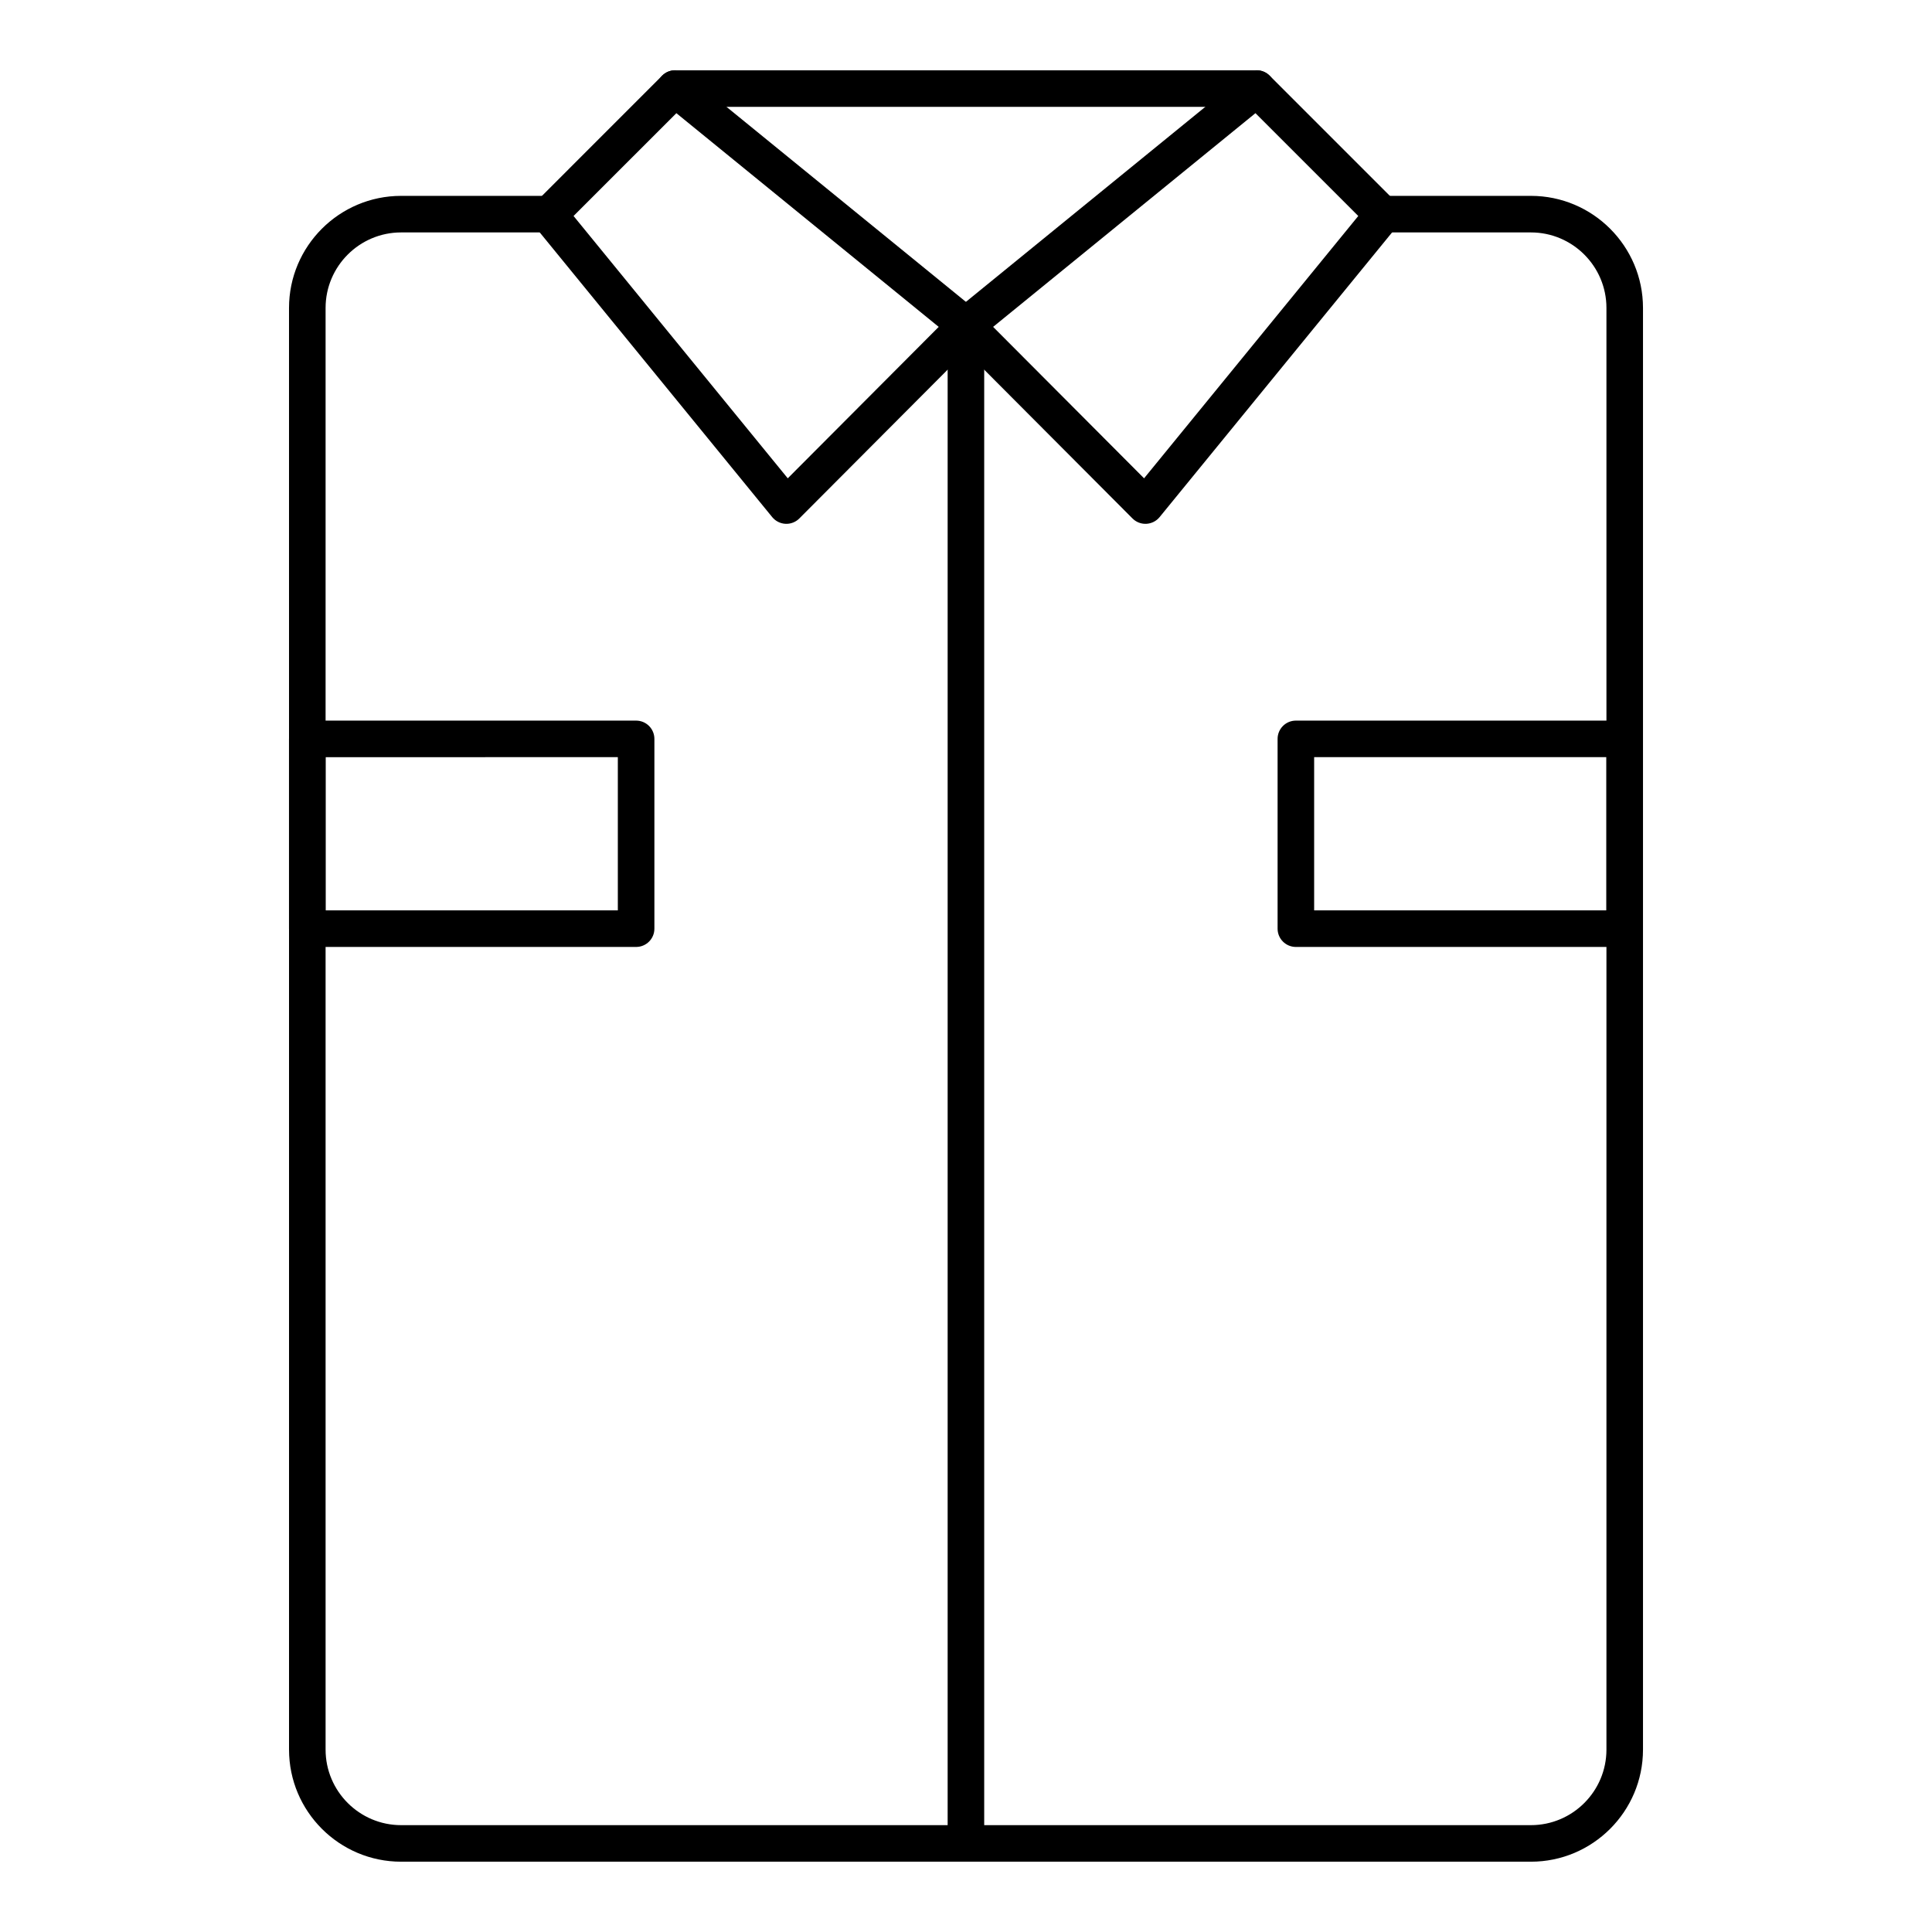 <?xml version="1.0" encoding="UTF-8"?>
<!-- The Best Svg Icon site in the world: iconSvg.co, Visit us! https://iconsvg.co -->
<svg fill="#000000" width="800px" height="800px" version="1.1" viewBox="144 144 512 512" xmlns="http://www.w3.org/2000/svg">
 <g>
  <path d="m549.71 637.37h-299.41c-16.379 0-29.703-13.328-29.703-29.703l-0.004-382.06c0-16.379 13.328-29.699 29.703-29.699h39.238c2.676 0 4.844 2.168 4.844 4.844 0 2.676-2.168 4.844-4.844 4.844h-39.234c-11.035 0-20.016 8.98-20.016 20.012v382.06c0 11.035 8.98 20.016 20.016 20.016h299.41c11.031 0 20.012-8.98 20.012-20.016v-382.06c0-11.031-8.98-20.012-20.012-20.012h-39.352c-2.676 0-4.844-2.168-4.844-4.844 0-2.676 2.168-4.844 4.844-4.844h39.352c16.379 0 29.699 13.32 29.699 29.699v382.06c0 16.379-13.32 29.703-29.699 29.703z"/>
  <path d="m352.4 282.82c-0.082 0-0.16 0-0.242-0.004-1.367-0.07-2.644-0.715-3.512-1.773l-62.93-77.066c-1.574-1.93-1.434-4.731 0.328-6.492l33.438-33.441c1.762-1.762 4.551-1.906 6.492-0.328l77.059 62.773c1.062 0.859 1.711 2.133 1.785 3.504 0.07 1.367-0.441 2.703-1.41 3.672l-47.578 47.73c-0.906 0.914-2.144 1.426-3.43 1.426zm-56.402-81.582 56.766 69.52 40.004-40.133-69.523-56.633z"/>
  <path d="m447.55 282.82c-1.285 0-2.523-0.512-3.43-1.426l-47.578-47.73c-0.969-0.969-1.48-2.305-1.41-3.672 0.07-1.371 0.719-2.644 1.785-3.504l77.055-62.773c1.926-1.582 4.727-1.434 6.492 0.328l33.441 33.441c1.762 1.762 1.902 4.559 0.328 6.492l-62.93 77.066c-0.867 1.059-2.144 1.703-3.512 1.773-0.082 0.004-0.16 0.004-0.242 0.004zm-40.363-52.195 40.004 40.133 56.766-69.52-27.25-27.246z"/>
  <path d="m477.04 172.32h-154.14c-2.676 0-4.844-2.168-4.844-4.844 0-2.676 2.168-4.844 4.844-4.844h154.13c2.676 0 4.844 2.168 4.844 4.844 0.004 2.676-2.164 4.844-4.84 4.844z"/>
  <path d="m399.98 637.37c-2.676 0-4.844-2.168-4.844-4.844v-402.28c0-2.676 2.168-4.844 4.844-4.844 2.676 0 4.844 2.168 4.844 4.844v402.28c0 2.676-2.164 4.844-4.844 4.844z"/>
  <path d="m574.56 394.95h-87.141c-2.676 0-4.844-2.168-4.844-4.844v-50.293c0-2.676 2.168-4.844 4.844-4.844h87.141c2.676 0 4.844 2.168 4.844 4.844v50.293c0 2.676-2.168 4.844-4.844 4.844zm-82.297-9.691h77.453v-40.605h-77.453z"/>
  <path d="m312.58 394.95h-87.148c-2.676 0-4.844-2.168-4.844-4.844v-50.293c0-2.676 2.168-4.844 4.844-4.844h87.145c2.676 0 4.844 2.168 4.844 4.844v50.293c0.004 2.676-2.164 4.844-4.84 4.844zm-82.305-9.691h77.457v-40.605l-77.457 0.004z"/>
 </g>
</svg>